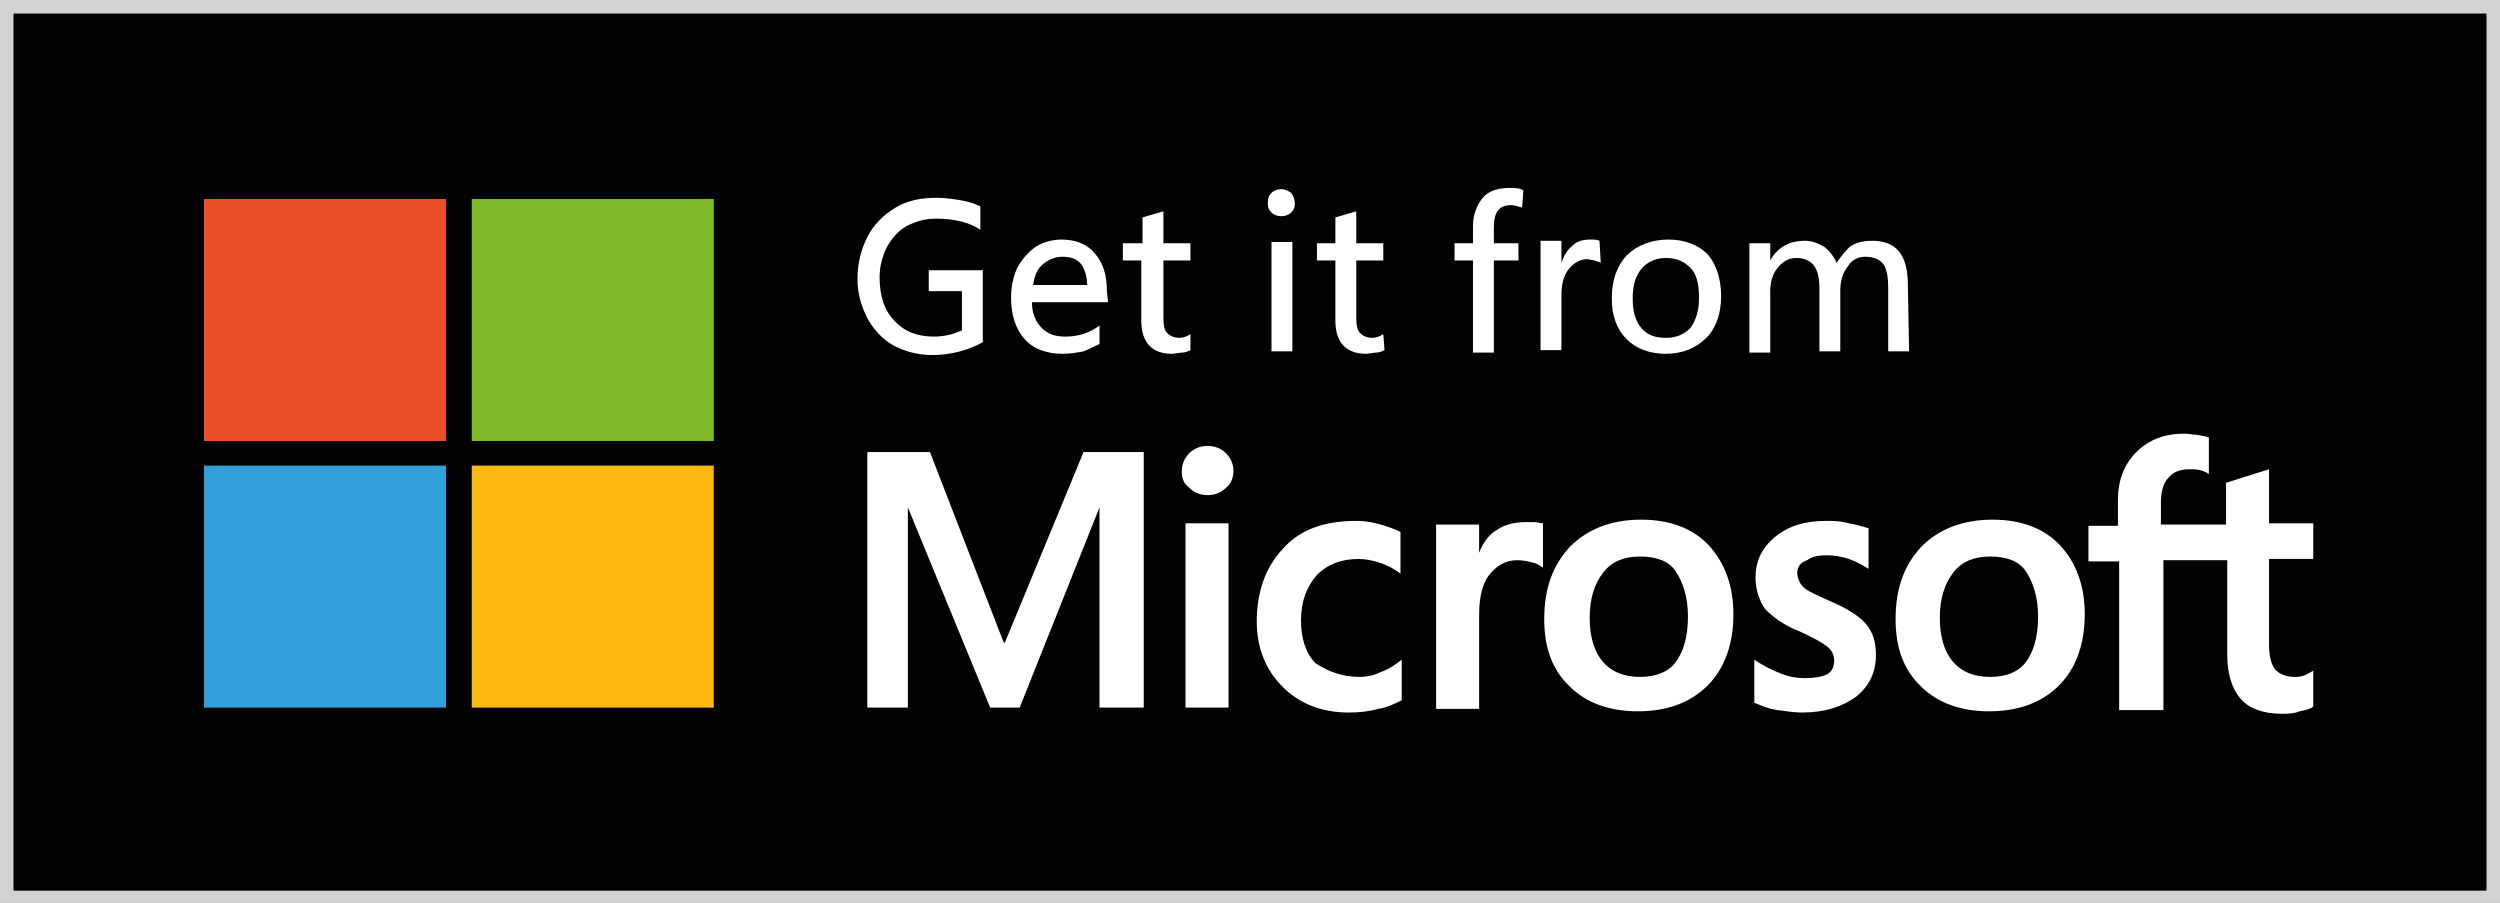 <svg enable-background="new 0 0 203.5 73.5" viewBox="0 0 203.5 73.5" xmlns="http://www.w3.org/2000/svg"><rect x="0" y="0" width="203.5" height="73.5" fill="#333333" stroke="none"/><path d="m.5.5h202.4v72.4h-202.4z" fill="#020203"/><path d="m1.1 1.1h201.3v71.4h-201.3v-71.4zm-1.1 72.4h203.5v-73.5h-203.5z" fill="#d2d2d2"/><path d="m16.6 16.2h19.7v19.7h-19.7z" fill="#e95228"/><path d="m38.4 16.2h19.7v19.7h-19.7z" fill="#7eba28"/><path d="m16.6 37.9h19.7v19.7h-19.7z" fill="#329fda"/><path d="m38.4 37.9h19.7v19.7h-19.7z" fill="#fbb811"/><g fill="#fff"><path d="m96.2 38.4c0-.6.2-1.1.6-1.5s.9-.6 1.5-.6 1.1.2 1.5.6.6.9.6 1.4c0 .6-.2 1.1-.6 1.4-.4.4-.9.6-1.5.6s-1.1-.2-1.5-.6c-.4-.3-.6-.7-.6-1.3m3.8 19.2h-3.5v-15h3.5zm10.7-2.5c.5 0 1.1-.1 1.7-.4.6-.2 1.2-.6 1.7-1v3.3c-.6.3-1.2.6-1.9.7-.7.2-1.5.3-2.4.3-2.2 0-4-.7-5.4-2.1s-2.1-3.2-2.1-5.3c0-2.4.7-4.4 2.1-5.9 1.4-1.6 3.4-2.3 6-2.3.7 0 1.3.1 2 .3s1.2.4 1.6.6v3.4c-.5-.4-1.1-.7-1.7-.9s-1.2-.3-1.7-.3c-1.4 0-2.5.4-3.4 1.3-.8.9-1.3 2.1-1.3 3.7 0 1.5.4 2.7 1.2 3.5 1.1.7 2.2 1.1 3.6 1.1m13.5-12.6h.8l.6.1v3.6c-.2-.1-.4-.3-.8-.4s-.8-.2-1.3-.2c-.9 0-1.6.4-2.2 1.1s-.9 1.8-.9 3.4v7.6h-3.5v-15h3.5v2.3c.3-.8.8-1.5 1.5-1.9.6-.4 1.4-.6 2.3-.6m1.5 7.9c0-2.5.7-4.4 2.1-5.9 1.4-1.4 3.3-2.2 5.8-2.2 2.3 0 4.2.7 5.5 2.1s2 3.3 2 5.6c0 2.4-.7 4.4-2.1 5.8s-3.3 2.1-5.7 2.1c-2.3 0-4.2-.7-5.5-2-1.4-1.3-2.1-3.1-2.1-5.5m3.7-.1c0 1.6.4 2.8 1.1 3.6s1.7 1.2 3 1.2 2.3-.4 2.9-1.2 1-2 1-3.7c0-1.6-.4-2.8-1-3.7s-1.7-1.2-2.9-1.2c-1.3 0-2.3.4-3 1.3s-1.1 2.1-1.1 3.7m16.9-3.7c0 .5.2.9.5 1.2s1 .6 2.1 1.1c1.4.6 2.4 1.2 3 1.9s.8 1.6.8 2.5c0 1.4-.5 2.5-1.6 3.4-1.1.8-2.5 1.3-4.4 1.3-.6 0-1.3-.1-2-.2-.8-.1-1.4-.4-1.9-.6v-3.5c.6.4 1.3.8 2.1 1.1.7.3 1.4.4 2 .4.8 0 1.4-.1 1.8-.3s.6-.6.6-1.1-.2-.9-.6-1.2-1.1-.7-2.2-1.2c-1.3-.5-2.2-1.2-2.8-1.8-.5-.7-.8-1.6-.8-2.6 0-1.3.5-2.4 1.6-3.3s2.4-1.3 4.2-1.3c.5 0 1.1 0 1.8.2.7.1 1.2.3 1.6.4v3.3c-.5-.3-1-.6-1.6-.8s-1.2-.3-1.8-.3c-.7 0-1.2.1-1.6.4-.6.2-.8.6-.8 1m8 3.8c0-2.5.7-4.4 2.1-5.9 1.4-1.4 3.3-2.2 5.8-2.2 2.3 0 4.2.7 5.5 2.1s2 3.3 2 5.6c0 2.4-.7 4.4-2.1 5.8s-3.3 2.1-5.7 2.1c-2.3 0-4.2-.7-5.5-2-1.4-1.3-2.1-3.1-2.1-5.5m3.6-.1c0 1.6.4 2.8 1.1 3.6s1.7 1.2 3 1.2 2.3-.4 2.9-1.2 1-2 1-3.7c0-1.6-.4-2.8-1-3.7s-1.7-1.2-2.9-1.2c-1.3 0-2.3.4-3 1.3s-1.1 2.1-1.1 3.7"/><path d="m181.3 45.6v7.7c0 1.6.4 2.8 1.1 3.6s1.9 1.2 3.3 1.2c.5 0 1 0 1.5-.2.5-.1.9-.2 1.1-.4v-2.9c-.2.1-.5.3-.8.4s-.5.1-.7.1c-.7 0-1.2-.2-1.6-.6-.3-.4-.5-1-.5-2v-7h3.6v-2.9h-3.6v-4.4l-3.5 1.1v3.4h-5.3v-1.8c0-.9.2-1.6.6-2 .4-.5 1-.7 1.7-.7.4 0 .7 0 1 .1s.5.2.6.3v-3c-.3-.1-.5-.1-.9-.2-.3 0-.7-.1-1.1-.1-1.6 0-2.9.5-3.9 1.5s-1.5 2.3-1.5 3.9v2.1h-2.4v2.9h2.5v12.1h3.6v-12.2zm-88.2-8.8v20.8h-3.6v-16.3l-6.5 16.3h-2.4l-6.7-16.3v16.3h-3.3v-20.8h5.1l6 15.5h.1l6.4-15.5zm-13-9c-1.2.7-2.7 1.1-4.2 1.1-1.2 0-2.3-.3-3.2-.8s-1.6-1.3-2.1-2.2c-.5-1-.8-2-.8-3.2 0-1.3.3-2.4.8-3.4s1.3-1.8 2.3-2.4 2.1-.8 3.4-.8c.6 0 1.3.1 1.9.2s1.2.3 1.6.5v1.9c-.9-.6-2.1-.9-3.6-.9-.9 0-1.6.2-2.4.6-.7.4-1.2 1-1.6 1.7-.4.8-.6 1.6-.6 2.5 0 1.5.4 2.7 1.2 3.5.8.9 1.9 1.3 3.2 1.3.9 0 1.6-.2 2.3-.5v-3.2h-2.7v-1.7h4.4v5.8zm10.1-3.2h-6.2c0 .9.3 1.6.8 2.1s1.1.7 1.9.7c1.1 0 2-.3 2.8-.9v1.5c-.4.2-.8.4-1.3.6-.5.1-1.1.2-1.7.2-1.3 0-2.4-.4-3.1-1.2s-1.1-1.9-1.1-3.4c0-.9.2-1.7.5-2.4.4-.7.9-1.3 1.5-1.7s1.4-.6 2.1-.6c1.2 0 2.1.4 2.7 1.1.7.8 1 1.8 1 3.1zm-1.7-1.3c0-.8-.2-1.4-.5-1.8s-.8-.6-1.5-.6c-.6 0-1.1.2-1.6.6s-.7 1-.8 1.7h4.4zm8.4 5.2c-.2.1-.4.2-.7.2l-.8.1c-1.6 0-2.5-.9-2.5-2.7v-4.9h-1.5v-1.4h1.6v-2.1l1.7-.5v2.6h2.2v1.4h-2.2v4.7c0 .6.1 1 .3 1.2s.5.4 1 .4c.3 0 .6-.1.9-.3zm8.5-11.9c0 .3-.1.5-.3.7s-.5.3-.8.3-.6-.1-.8-.3-.3-.4-.3-.8.1-.6.3-.8.5-.3.8-.3.5.1.8.3c.2.3.3.5.3.9m-.2 12h-1.7v-8.9h1.7zm7.5-.1c-.2.1-.4.2-.7.2l-.8.1c-1.6 0-2.5-.9-2.5-2.7v-4.9h-1.5v-1.4h1.5v-2.1l1.7-.5v2.6h2.2v1.4h-2.2v4.7c0 .6.1 1 .3 1.2s.5.4 1 .4c.3 0 .6-.1.9-.3zm11.2-11.6c-.3-.1-.6-.2-.9-.2-1 0-1.4.6-1.4 1.8v1.3h2v1.4h-2v7.5h-1.7v-7.5h-1.5v-1.4h1.5v-1.4c0-.9.3-1.7.8-2.3s1.3-.8 2.2-.8c.5 0 .8 0 1.1.2zm6.4 4.5c-.1-.1-.3-.1-.5-.2l-.6-.1c-.6 0-1.1.3-1.5.8s-.6 1.2-.6 2.1v4.5h-1.7v-8.9h1.7v1.8c.2-.6.5-1.1.9-1.4.4-.4.9-.5 1.4-.5.4 0 .6 0 .8.1zm9.8 2.7c0 1.4-.4 2.6-1.2 3.4s-1.9 1.3-3.3 1.3c-1.3 0-2.4-.4-3.2-1.2s-1.2-1.9-1.2-3.3c0-1.5.4-2.6 1.2-3.5.8-.8 2-1.3 3.4-1.3 1.3 0 2.4.4 3.2 1.2.7.8 1.1 2 1.1 3.4m-1.8.1c0-1.1-.2-1.9-.7-2.4s-1.1-.8-2-.8c-.8 0-1.5.3-2 .9s-.7 1.4-.7 2.4.2 1.8.7 2.4 1.2.8 2 .8c.9 0 1.5-.3 2-.8.5-.7.7-1.5.7-2.5"/><path d="m155.4 28.6h-1.7v-5.1c0-.9-.1-1.6-.4-2s-.8-.6-1.5-.6c-.6 0-1.1.3-1.4.8-.4.5-.6 1.2-.6 1.9v5h-1.7v-5.2c0-1.6-.6-2.4-1.9-2.4-.6 0-1.1.3-1.5.8s-.6 1.1-.6 1.9v5h-1.7v-8.9h1.7v1.4c.6-1.1 1.6-1.6 2.8-1.6.6 0 1.1.2 1.6.5.4.3.8.8 1 1.3.4-.6.8-1.1 1.2-1.4.5-.3 1.1-.4 1.7-.4 2 0 2.9 1.2 2.9 3.6z"/></g></svg>